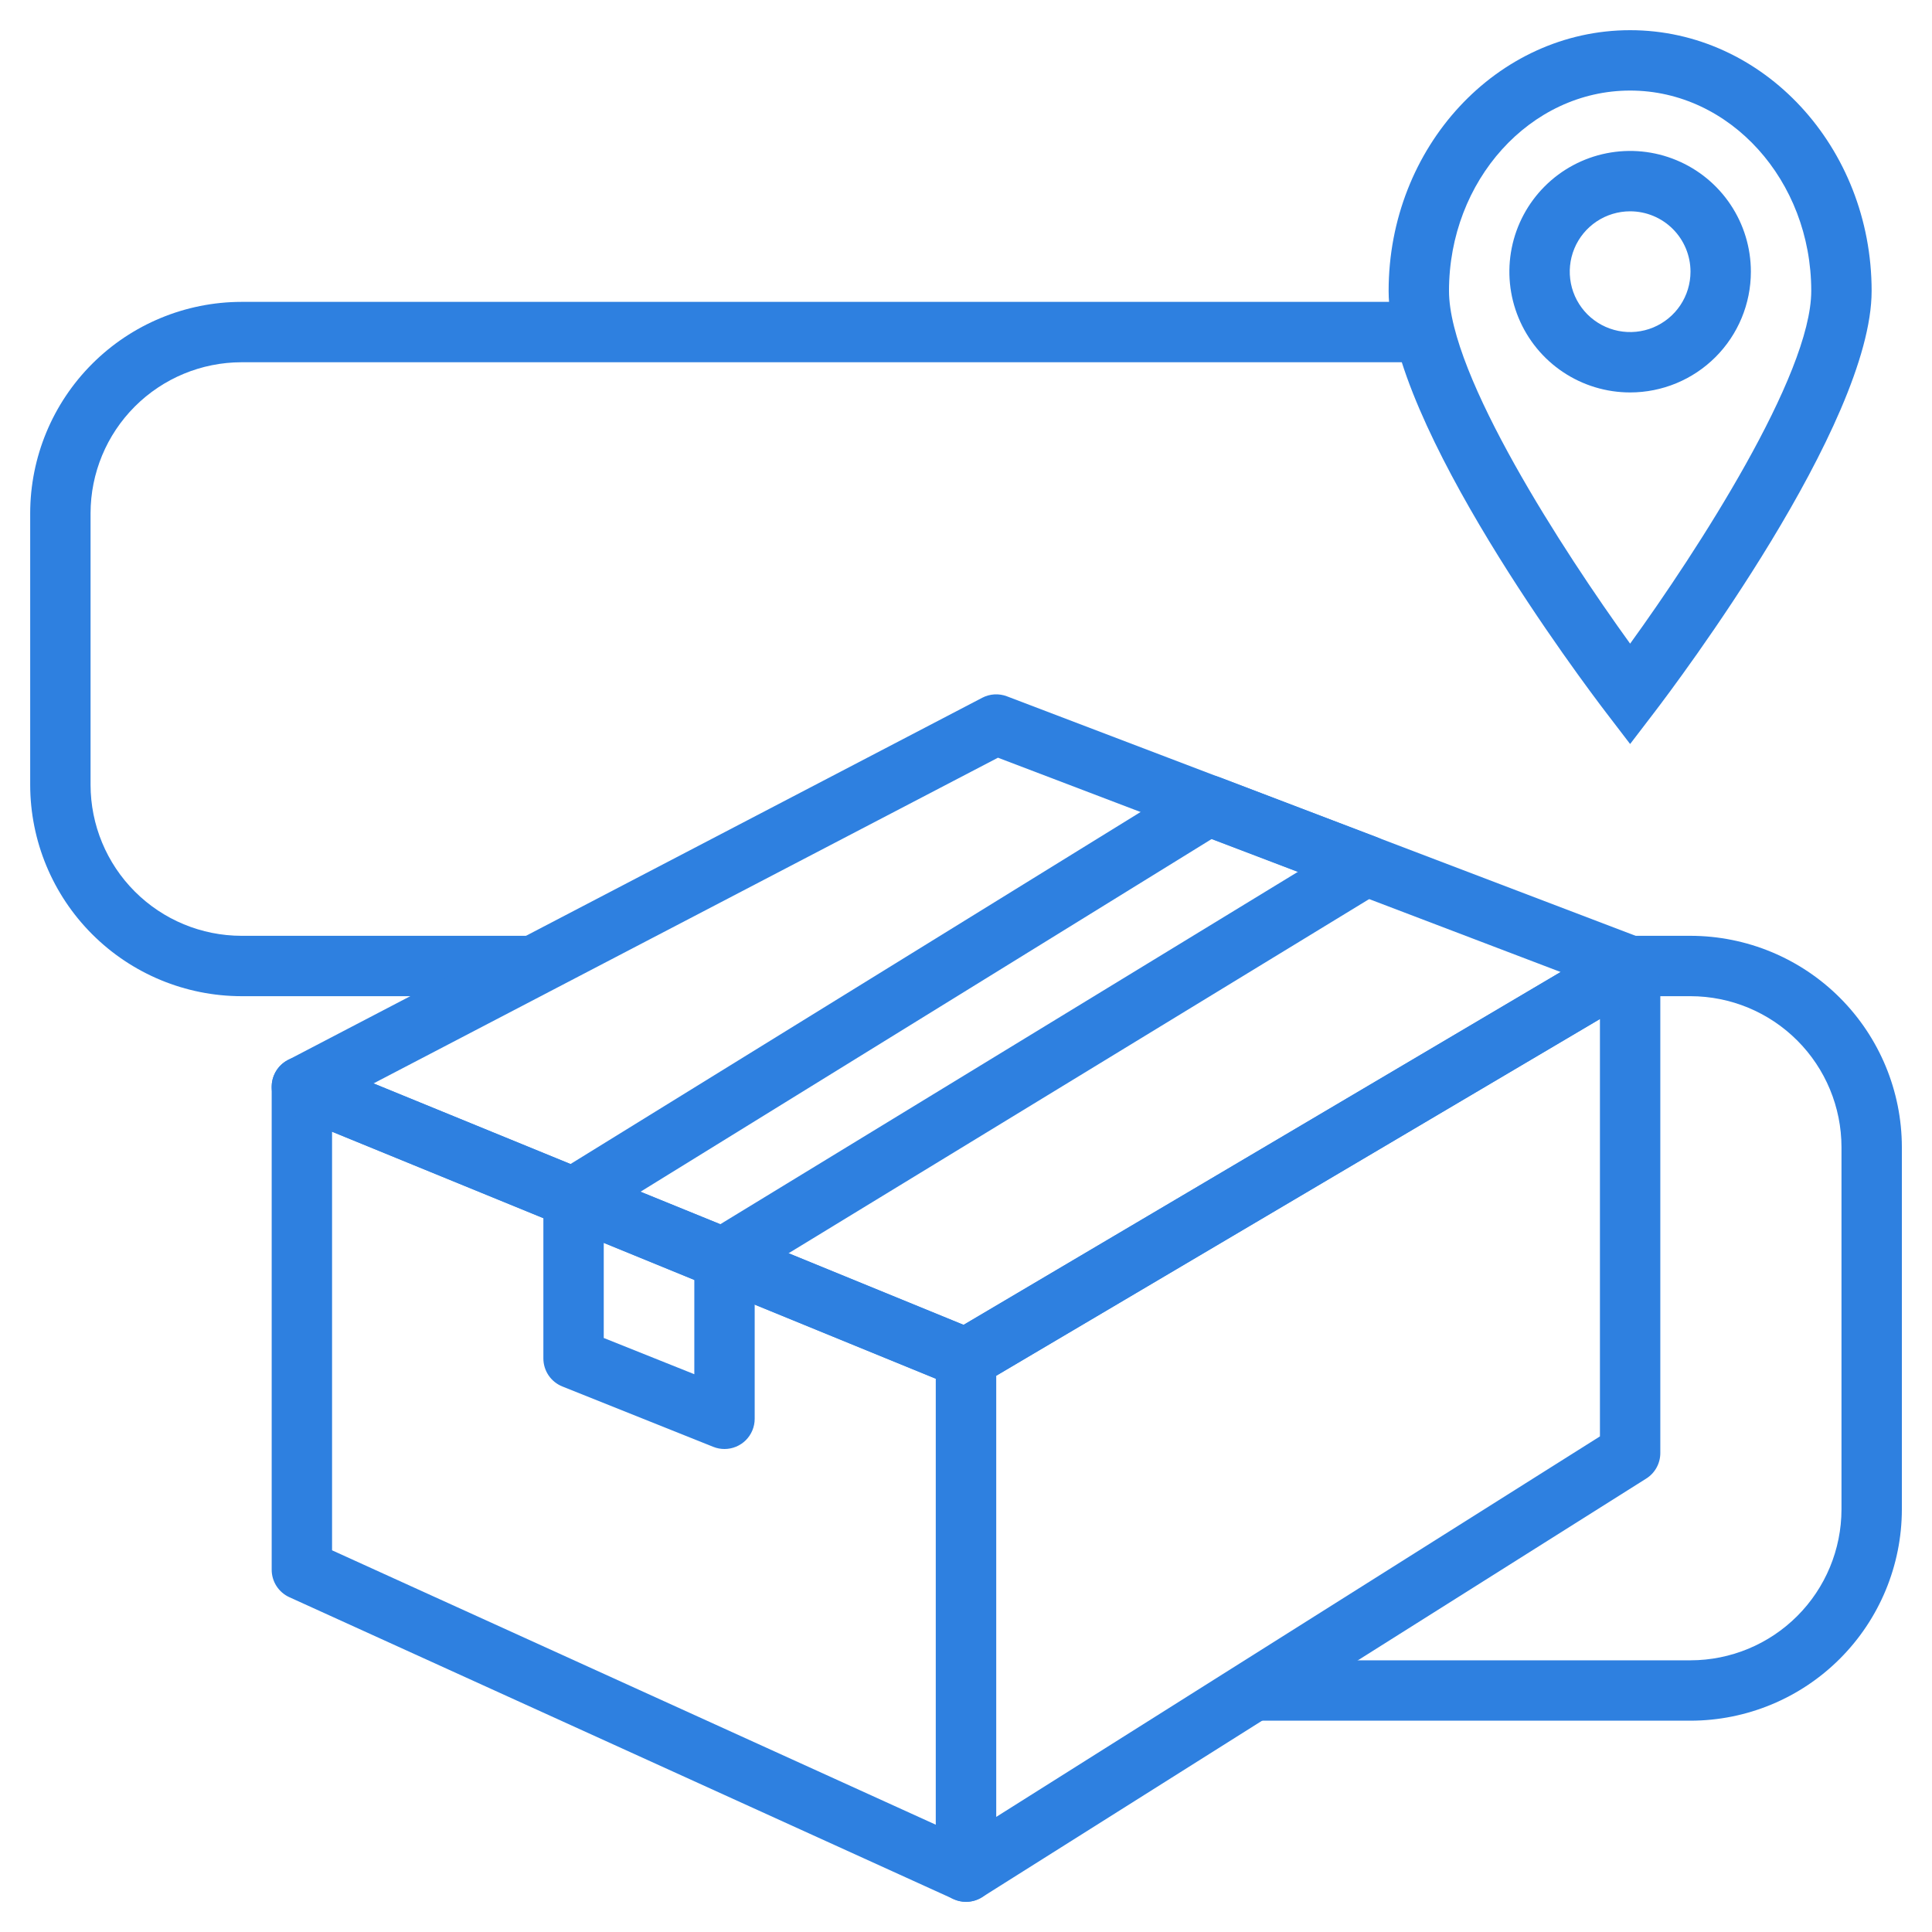 <svg width="80" height="80" viewBox="0 0 80 80" fill="none" xmlns="http://www.w3.org/2000/svg">
<path d="M70.002 71.25H51.977V68.75H70.002C71.659 68.748 73.247 68.089 74.419 66.917C75.591 65.746 76.25 64.157 76.252 62.5V47.5C76.25 45.843 75.591 44.254 74.419 43.083C73.247 41.911 71.659 41.252 70.002 41.25H67.502V38.75H70.002C72.321 38.753 74.546 39.675 76.186 41.316C77.826 42.956 78.749 45.18 78.752 47.5V62.5C78.749 64.82 77.826 67.044 76.186 68.684C74.546 70.325 72.321 71.247 70.002 71.25Z" fill="#2e80e0"/>
<path d="M22.087 41.25H10C7.68 41.247 5.456 40.325 3.816 38.684C2.175 37.044 1.253 34.82 1.25 32.5V21.25C1.253 18.93 2.175 16.706 3.816 15.066C5.456 13.425 7.68 12.503 10 12.5H58.75V15H10C8.343 15.002 6.754 15.661 5.583 16.833C4.411 18.004 3.752 19.593 3.75 21.25V32.5C3.752 34.157 4.411 35.746 5.583 36.917C6.754 38.089 8.343 38.748 10 38.75H22.087V41.25Z" fill="#2e80e0"/>
<path d="M67.5 30.808L66.507 29.51C65.586 28.305 57.5 17.58 57.5 12.046C57.5 6.093 61.986 1.25 67.5 1.25C73.014 1.25 77.5 6.093 77.5 12.046C77.5 17.581 69.414 28.305 68.493 29.51L67.5 30.808ZM67.5 3.75C63.364 3.75 60 7.473 60 12.046C60 15.546 64.75 22.849 67.5 26.652C70.25 22.849 75 15.545 75 12.046C75 7.473 71.636 3.75 67.5 3.75Z" fill="#2e80e0"/>
<path d="M67.5 16.25C66.511 16.25 65.544 15.957 64.722 15.407C63.9 14.858 63.259 14.077 62.881 13.163C62.502 12.25 62.403 11.245 62.596 10.275C62.789 9.305 63.265 8.414 63.965 7.714C64.664 7.015 65.555 6.539 66.525 6.346C67.495 6.153 68.5 6.252 69.413 6.631C70.327 7.009 71.108 7.65 71.657 8.472C72.207 9.294 72.5 10.261 72.5 11.25C72.5 12.576 71.973 13.848 71.035 14.786C70.098 15.723 68.826 16.25 67.5 16.25ZM67.5 8.75C67.005 8.75 66.522 8.897 66.111 9.171C65.7 9.446 65.379 9.836 65.19 10.293C65.001 10.75 64.952 11.253 65.048 11.738C65.144 12.223 65.383 12.668 65.732 13.018C66.082 13.367 66.527 13.605 67.012 13.702C67.497 13.798 68 13.749 68.457 13.56C68.913 13.37 69.304 13.05 69.579 12.639C69.853 12.228 70 11.745 70 11.25C70 10.587 69.737 9.951 69.268 9.482C68.799 9.013 68.163 8.75 67.5 8.75Z" fill="#2e80e0"/>
<path d="M40 78.75C39.821 78.75 39.645 78.712 39.483 78.637L11.982 66.137C11.764 66.038 11.579 65.878 11.449 65.676C11.319 65.475 11.25 65.24 11.25 65V45C11.25 44.795 11.3 44.593 11.397 44.411C11.493 44.23 11.633 44.076 11.803 43.961C11.973 43.847 12.169 43.776 12.374 43.755C12.578 43.735 12.784 43.764 12.974 43.842L40.474 55.092C40.703 55.186 40.9 55.347 41.038 55.553C41.176 55.759 41.25 56.002 41.25 56.25V77.5C41.25 77.831 41.118 78.149 40.884 78.384C40.65 78.618 40.331 78.75 40 78.75ZM13.75 64.195L38.75 75.558V57.089L13.75 46.861V64.195Z" fill="#2e80e0"/>
<path d="M40 78.75C39.669 78.75 39.35 78.619 39.116 78.384C38.882 78.15 38.75 77.832 38.75 77.5V56.25C38.75 56.033 38.806 55.819 38.914 55.631C39.022 55.442 39.177 55.285 39.364 55.174L66.864 38.924C67.054 38.812 67.27 38.752 67.49 38.75C67.711 38.748 67.928 38.805 68.12 38.914C68.311 39.024 68.47 39.182 68.581 39.372C68.692 39.563 68.75 39.78 68.75 40V60.168C68.75 60.379 68.696 60.587 68.594 60.772C68.492 60.957 68.345 61.113 68.166 61.225L40.666 78.558C40.467 78.683 40.236 78.75 40 78.75ZM41.25 56.963V75.235L66.25 59.478V42.191L41.25 56.963Z" fill="#2e80e0"/>
<path d="M40 57.5C39.838 57.501 39.677 57.469 39.527 57.408L12.027 46.158C11.806 46.068 11.616 45.916 11.479 45.722C11.341 45.527 11.262 45.297 11.251 45.059C11.24 44.821 11.297 44.585 11.416 44.378C11.535 44.172 11.71 44.003 11.922 43.893L40.672 28.893C40.828 28.811 41.001 28.764 41.177 28.753C41.353 28.743 41.53 28.77 41.695 28.833L67.945 38.833C68.167 38.916 68.36 39.06 68.502 39.249C68.645 39.437 68.731 39.662 68.751 39.898C68.771 40.133 68.724 40.37 68.615 40.58C68.506 40.789 68.34 40.964 68.135 41.083L40.635 57.333C40.442 57.444 40.223 57.502 40 57.5ZM15.465 44.863L39.899 54.863L64.625 40.25L41.324 31.375L15.465 44.863Z" fill="#2e80e0"/>
<path d="M30 60C29.841 60 29.684 59.97 29.536 59.911L23.286 57.411C23.054 57.318 22.855 57.158 22.715 56.951C22.575 56.744 22.5 56.5 22.5 56.25V49.575C22.5 49.37 22.55 49.168 22.646 48.987C22.743 48.806 22.882 48.652 23.052 48.538C23.221 48.423 23.417 48.352 23.621 48.331C23.824 48.31 24.03 48.339 24.22 48.416L30.47 50.953C30.701 51.047 30.898 51.207 31.037 51.414C31.176 51.62 31.25 51.863 31.25 52.112V58.75C31.25 59.081 31.118 59.399 30.884 59.634C30.649 59.868 30.331 60 30 60ZM25 55.403L28.75 56.903V52.953L25 51.431V55.403Z" fill="#2e80e0"/>
<path d="M29.936 53.337C29.774 53.338 29.614 53.306 29.464 53.245L23.3 50.733C23.087 50.645 22.901 50.501 22.765 50.315C22.629 50.129 22.547 49.908 22.528 49.679C22.509 49.449 22.554 49.218 22.657 49.013C22.761 48.807 22.92 48.634 23.116 48.513L49.392 32.288C49.556 32.187 49.74 32.124 49.931 32.106C50.123 32.088 50.315 32.114 50.495 32.182L57.02 34.67C57.238 34.753 57.429 34.896 57.57 35.083C57.711 35.269 57.797 35.491 57.819 35.724C57.84 35.956 57.796 36.19 57.691 36.399C57.586 36.608 57.424 36.783 57.225 36.905L30.587 53.155C30.391 53.275 30.166 53.338 29.936 53.337ZM26.524 49.346L29.825 50.693L53.749 36.097L50.181 34.737L26.524 49.346Z" fill="#2e80e0"/>
</svg>
